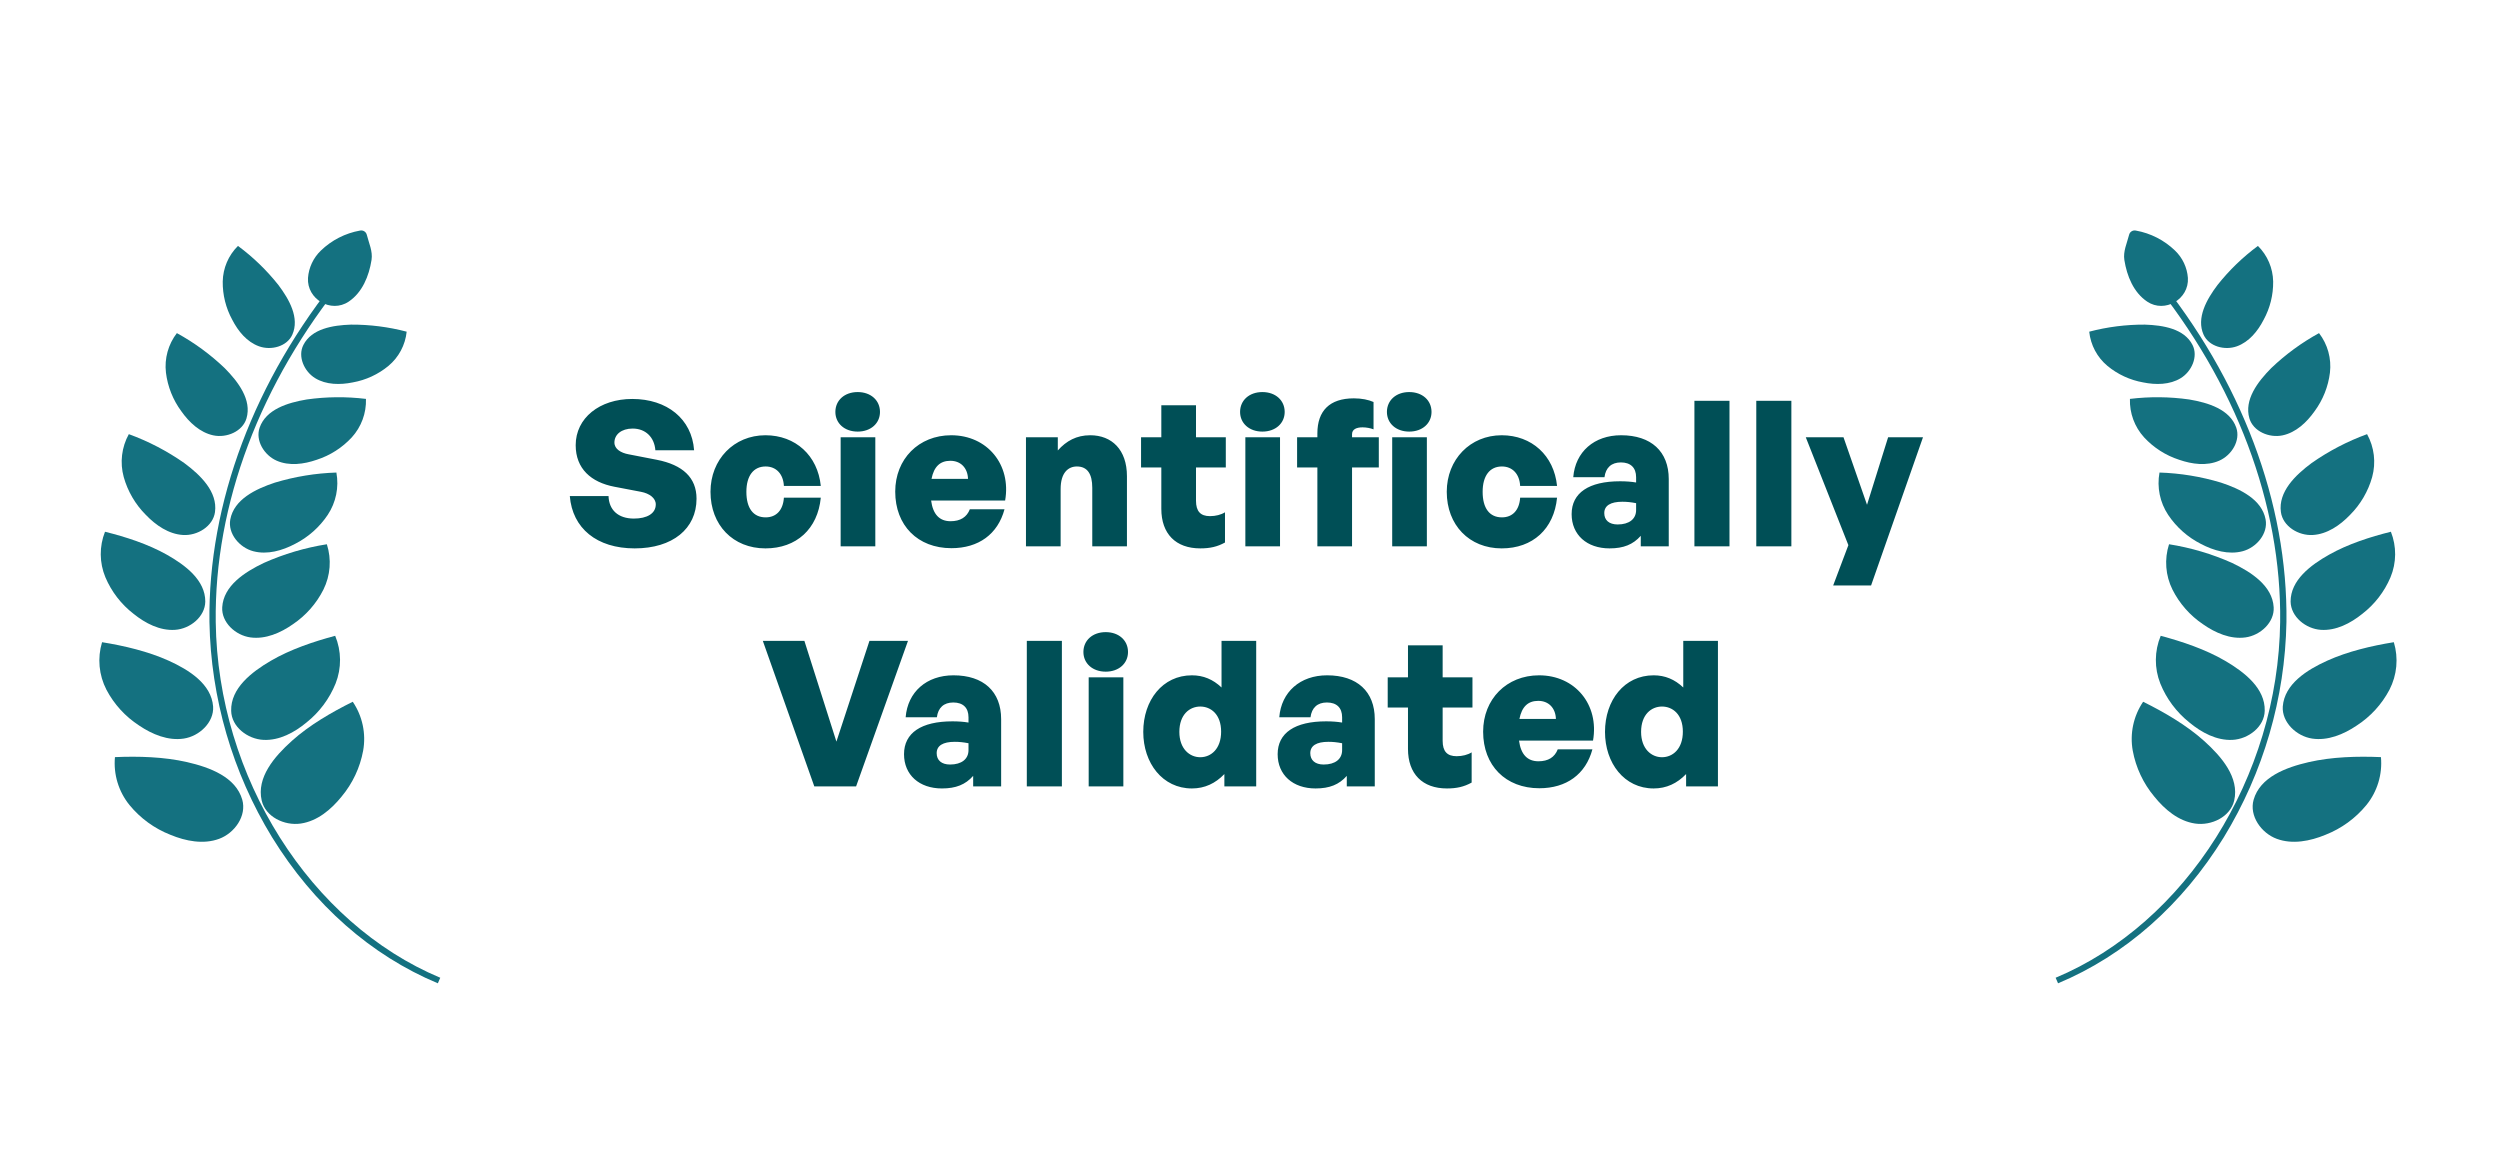 <svg width="302" height="140" viewBox="0 0 302 140" fill="none" xmlns="http://www.w3.org/2000/svg">
<path d="M84.141 60.244C84.141 63.869 81.251 66.245 76.671 66.245C72.09 66.245 69.151 63.82 68.833 59.926H73.511C73.56 61.591 74.662 62.644 76.573 62.644C78.165 62.644 79.218 62.032 79.218 60.93C79.218 60.171 78.459 59.607 77.43 59.411L74.221 58.799C71.404 58.26 69.543 56.619 69.543 53.778C69.543 50.496 72.433 48.194 76.377 48.194C80.565 48.194 83.578 50.594 83.847 54.39H79.169C79.046 52.798 77.969 51.77 76.426 51.77C75.054 51.77 74.221 52.504 74.221 53.459C74.221 54.243 75.005 54.709 75.936 54.88L79.34 55.541C82.475 56.154 84.141 57.697 84.141 60.244ZM92.466 66.245C88.547 66.245 85.828 63.428 85.828 59.411C85.828 55.492 88.669 52.578 92.466 52.578C96.091 52.578 98.785 55.027 99.152 58.701H94.694C94.621 57.256 93.764 56.35 92.49 56.35C91.02 56.35 90.163 57.476 90.163 59.411C90.163 61.395 90.996 62.498 92.49 62.498C93.788 62.498 94.597 61.616 94.694 60.122H99.152C98.785 63.894 96.213 66.245 92.466 66.245ZM106.302 49.761C106.302 51.133 105.199 52.137 103.607 52.137C102.015 52.137 100.913 51.133 100.913 49.761C100.913 48.365 102.015 47.361 103.607 47.361C105.199 47.361 106.302 48.365 106.302 49.761ZM105.738 66H101.55V52.823H105.738V66ZM114.928 66.22C110.862 66.22 108.143 63.477 108.143 59.387C108.143 55.444 110.985 52.578 114.904 52.578C119.263 52.578 122.178 56.129 121.419 60.465H112.479C112.699 62.13 113.483 62.963 114.83 62.963C116.006 62.963 116.79 62.473 117.157 61.518H121.345C120.537 64.53 118.21 66.22 114.928 66.22ZM114.806 55.664C113.556 55.664 112.822 56.374 112.528 57.844H116.937C116.888 56.521 116.055 55.664 114.806 55.664ZM128.125 59.068V66H123.937V52.823H127.783V54.415C128.811 53.264 130.036 52.578 131.701 52.578C134.298 52.578 136.135 54.317 136.135 57.525V66H131.946V58.922C131.946 57.256 131.359 56.35 130.085 56.35C129.056 56.35 128.125 57.084 128.125 59.068ZM147.979 61.885V65.535C147.049 66.049 146.167 66.245 144.991 66.245C142.027 66.245 140.288 64.481 140.288 61.469V56.472H137.839V52.823H140.288V48.953H144.477V52.823H148.077V56.472H144.477V60.489C144.477 61.763 145.016 62.35 146.167 62.35C146.853 62.35 147.514 62.179 147.979 61.885ZM155.19 49.761C155.19 51.133 154.088 52.137 152.496 52.137C150.904 52.137 149.802 51.133 149.802 49.761C149.802 48.365 150.904 47.361 152.496 47.361C154.088 47.361 155.19 48.365 155.19 49.761ZM154.627 66H150.439V52.823H154.627V66ZM172.928 49.761C172.928 51.133 171.826 52.137 170.234 52.137C168.642 52.137 167.54 51.133 167.54 49.761C167.54 48.365 168.642 47.361 170.234 47.361C171.826 47.361 172.928 48.365 172.928 49.761ZM163.327 66H159.139V56.472H156.689V52.823H159.139V52.357C159.139 49.639 160.608 48.12 163.547 48.12C164.503 48.12 165.311 48.291 165.923 48.561V51.867C165.58 51.721 165.041 51.623 164.601 51.623C163.89 51.623 163.327 51.843 163.327 52.455V52.823H166.56V56.472H163.327V66ZM172.365 66H168.177V52.823H172.365V66ZM181.405 66.245C177.486 66.245 174.768 63.428 174.768 59.411C174.768 55.492 177.609 52.578 181.405 52.578C185.03 52.578 187.725 55.027 188.092 58.701H183.634C183.561 57.256 182.703 56.35 181.43 56.35C179.96 56.35 179.103 57.476 179.103 59.411C179.103 61.395 179.936 62.498 181.43 62.498C182.728 62.498 183.536 61.616 183.634 60.122H188.092C187.725 63.894 185.153 66.245 181.405 66.245ZM198.205 66V64.726C197.274 65.78 196.123 66.245 194.433 66.245C191.69 66.245 189.853 64.604 189.853 62.106C189.853 59.534 191.935 58.138 195.707 58.138C196.417 58.138 197.078 58.187 197.642 58.285V57.648C197.642 56.497 196.98 55.86 195.805 55.86C194.653 55.86 193.968 56.497 193.821 57.648H190.049C190.294 54.586 192.572 52.578 195.829 52.578C199.454 52.578 201.585 54.537 201.585 57.868V66H198.205ZM193.796 61.983C193.796 62.84 194.384 63.355 195.413 63.355C196.809 63.355 197.642 62.693 197.642 61.616V60.783C197.005 60.66 196.515 60.611 195.976 60.611C194.555 60.611 193.796 61.077 193.796 61.983ZM208.922 66H204.685V48.414H208.922V66ZM216.397 66H212.159V48.414H216.397V66ZM232.297 52.823L226.026 70.727H221.446L223.283 65.853L218.139 52.823H222.695L225.536 60.979L228.084 52.823H232.297ZM109.685 77.414L103.415 95H98.369L92.148 77.414H97.169L101.039 89.587L105.031 77.414H109.685ZM117.558 95V93.726C116.628 94.78 115.476 95.245 113.786 95.245C111.043 95.245 109.206 93.604 109.206 91.106C109.206 88.534 111.288 87.138 115.06 87.138C115.77 87.138 116.432 87.187 116.995 87.285V86.648C116.995 85.497 116.334 84.86 115.158 84.86C114.007 84.86 113.321 85.497 113.174 86.648H109.402C109.647 83.586 111.925 81.578 115.183 81.578C118.808 81.578 120.938 83.537 120.938 86.868V95H117.558ZM113.15 90.983C113.15 91.84 113.737 92.355 114.766 92.355C116.162 92.355 116.995 91.693 116.995 90.616V89.783C116.358 89.66 115.868 89.612 115.33 89.612C113.909 89.612 113.15 90.077 113.15 90.983ZM128.276 95H124.039V77.414H128.276V95ZM136.264 78.761C136.264 80.133 135.162 81.137 133.57 81.137C131.978 81.137 130.876 80.133 130.876 78.761C130.876 77.365 131.978 76.361 133.57 76.361C135.162 76.361 136.264 77.365 136.264 78.761ZM135.701 95H131.513V81.823H135.701V95ZM138.106 88.411C138.106 84.59 140.433 81.578 143.985 81.578C145.356 81.578 146.532 82.068 147.561 83.047V77.414H151.749V95H147.904V93.506C146.826 94.633 145.528 95.245 143.985 95.245C140.433 95.245 138.106 92.183 138.106 88.411ZM142.466 88.411C142.466 90.469 143.715 91.473 144.989 91.473C146.287 91.473 147.512 90.469 147.512 88.387C147.512 86.28 146.263 85.35 144.989 85.35C143.715 85.35 142.466 86.305 142.466 88.411ZM162.692 95V93.726C161.761 94.78 160.61 95.245 158.92 95.245C156.177 95.245 154.34 93.604 154.34 91.106C154.34 88.534 156.422 87.138 160.194 87.138C160.904 87.138 161.565 87.187 162.128 87.285V86.648C162.128 85.497 161.467 84.86 160.291 84.86C159.14 84.86 158.455 85.497 158.308 86.648H154.536C154.781 83.586 157.058 81.578 160.316 81.578C163.941 81.578 166.072 83.537 166.072 86.868V95H162.692ZM158.283 90.983C158.283 91.84 158.871 92.355 159.9 92.355C161.296 92.355 162.128 91.693 162.128 90.616V89.783C161.492 89.66 161.002 89.612 160.463 89.612C159.042 89.612 158.283 90.077 158.283 90.983ZM177.775 90.885V94.535C176.844 95.049 175.962 95.245 174.787 95.245C171.823 95.245 170.084 93.481 170.084 90.469V85.472H167.635V81.823H170.084V77.953H174.272V81.823H177.873V85.472H174.272V89.489C174.272 90.763 174.811 91.35 175.962 91.35C176.648 91.35 177.309 91.179 177.775 90.885ZM185.947 95.22C181.881 95.22 179.162 92.477 179.162 88.387C179.162 84.444 182.003 81.578 185.922 81.578C190.282 81.578 193.197 85.129 192.437 89.465H183.497C183.718 91.13 184.502 91.963 185.849 91.963C187.024 91.963 187.808 91.473 188.176 90.518H192.364C191.556 93.53 189.229 95.22 185.947 95.22ZM185.824 84.664C184.575 84.664 183.84 85.374 183.546 86.844H187.955C187.906 85.521 187.073 84.664 185.824 84.664ZM193.884 88.411C193.884 84.59 196.211 81.578 199.762 81.578C201.134 81.578 202.309 82.068 203.338 83.047V77.414H207.527V95H203.681V93.506C202.603 94.633 201.305 95.245 199.762 95.245C196.211 95.245 193.884 92.183 193.884 88.411ZM198.244 88.411C198.244 90.469 199.493 91.473 200.766 91.473C202.065 91.473 203.289 90.469 203.289 88.387C203.289 86.28 202.04 85.35 200.766 85.35C199.493 85.35 198.244 86.305 198.244 88.411Z" fill="#004F56"/>
<path d="M13.886 91.46C13.694 93.541 14.322 95.614 15.636 97.24C16.951 98.847 18.657 100.088 20.591 100.846C22.452 101.614 24.578 102.029 26.466 101.332C28.355 100.636 29.816 98.549 29.267 96.612C28.491 93.872 25.374 92.701 22.599 92.063C19.824 91.425 16.727 91.338 13.886 91.46Z" fill="#147180"/>
<path d="M42.613 84.772C43.785 86.501 44.236 88.621 43.869 90.678C43.493 92.721 42.596 94.632 41.264 96.227C39.996 97.797 38.342 99.185 36.342 99.483C34.341 99.781 32.063 98.66 31.612 96.699C30.972 93.926 33.142 91.395 35.26 89.495C37.377 87.594 40.064 86.034 42.613 84.772Z" fill="#147180"/>
<path d="M12.329 77.578C11.752 79.489 11.942 81.55 12.859 83.323C13.783 85.077 15.142 86.565 16.806 87.643C18.399 88.721 20.314 89.506 22.201 89.22C24.088 88.935 25.867 87.255 25.744 85.348C25.54 82.635 22.847 80.928 20.373 79.81C17.898 78.692 15.011 78.011 12.329 77.578Z" fill="#147180"/>
<path d="M40.49 76.804C41.256 78.647 41.273 80.717 40.538 82.573C39.793 84.41 38.589 86.025 37.041 87.263C35.56 88.494 33.738 89.473 31.819 89.377C29.901 89.281 27.969 87.8 27.925 85.866C27.856 83.148 30.37 81.193 32.717 79.822C35.064 78.45 37.88 77.502 40.49 76.804Z" fill="#147180"/>
<path d="M12.685 64.235C11.983 66.005 12 67.979 12.732 69.737C13.469 71.477 14.641 72.998 16.137 74.152C17.563 75.301 19.319 76.206 21.144 76.085C22.968 75.965 24.766 74.507 24.799 72.678C24.812 70.087 22.392 68.269 20.137 66.998C17.882 65.728 15.198 64.859 12.685 64.235Z" fill="#147180"/>
<path d="M39.484 65.746C40.065 67.557 39.916 69.524 39.068 71.227C38.219 72.913 36.951 74.352 35.386 75.406C33.887 76.458 32.076 77.245 30.262 77.001C28.448 76.756 26.737 75.183 26.844 73.358C26.992 70.773 29.537 69.114 31.871 68.001C34.299 66.919 36.858 66.161 39.484 65.746Z" fill="#147180"/>
<path d="M15.562 52.445C14.688 54.027 14.467 55.888 14.947 57.63C15.433 59.36 16.356 60.936 17.627 62.207C18.833 63.46 20.38 64.524 22.116 64.627C23.852 64.73 25.735 63.58 25.972 61.854C26.303 59.415 24.238 57.4 22.261 55.937C20.19 54.485 17.938 53.311 15.562 52.445Z" fill="#147180"/>
<path d="M40.636 57.083C40.964 58.86 40.588 60.696 39.587 62.201C38.59 63.69 37.228 64.897 35.63 65.707C34.087 66.518 32.291 67.032 30.607 66.592C28.923 66.152 27.5 64.46 27.82 62.743C28.273 60.327 30.87 59.072 33.205 58.301C35.619 57.573 38.117 57.164 40.636 57.083Z" fill="#147180"/>
<path d="M21.365 40.24C20.321 41.598 19.848 43.31 20.046 45.012C20.253 46.703 20.894 48.311 21.906 49.681C22.859 51.029 24.154 52.247 25.769 52.591C27.384 52.935 29.311 52.113 29.775 50.542C30.436 48.304 28.782 46.125 27.14 44.467C25.408 42.812 23.466 41.391 21.365 40.24Z" fill="#147180"/>
<path d="M44.208 48.187C44.264 49.9 43.65 51.567 42.496 52.834C41.34 54.085 39.881 55.017 38.26 55.541C36.703 56.081 34.941 56.315 33.428 55.654C31.914 54.992 30.823 53.214 31.365 51.655C32.134 49.45 34.75 48.644 37.048 48.257C39.422 47.92 41.829 47.897 44.208 48.187Z" fill="#147180"/>
<path d="M28.747 29.707C27.596 30.846 26.936 32.39 26.906 34.01C26.886 35.619 27.28 37.206 28.052 38.619C28.767 40.015 29.827 41.31 31.295 41.836C32.764 42.362 34.669 41.855 35.31 40.433C36.211 38.421 34.944 36.169 33.63 34.428C32.217 32.646 30.576 31.059 28.747 29.707Z" fill="#147180"/>
<path d="M49.126 40.067C48.959 41.679 48.169 43.162 46.925 44.2C45.684 45.225 44.199 45.912 42.615 46.194C41.084 46.507 39.387 46.491 38.069 45.681C36.75 44.872 35.937 43.066 36.649 41.669C37.645 39.706 40.201 39.285 42.403 39.214C44.672 39.203 46.932 39.49 49.126 40.067Z" fill="#147180"/>
<path d="M44.309 28.362C44.267 28.188 44.157 28.037 44.005 27.942C43.853 27.846 43.669 27.814 43.494 27.852C41.71 28.171 40.062 29.013 38.759 30.272C37.852 31.144 37.299 32.319 37.206 33.574C37.048 36.136 39.982 37.866 42.118 36.438C43.767 35.334 44.573 33.351 44.881 31.408C45.045 30.352 44.566 29.39 44.309 28.362Z" fill="#147180"/>
<path d="M52.892 118.783C44.802 115.403 37.895 109.299 32.869 101.147C28.08 93.304 25.468 84.326 25.301 75.137C25.121 60.766 30.73 45.862 41.098 33.176L41.677 33.652C31.439 46.194 25.877 60.92 26.061 75.14C26.297 93.853 37.449 111.526 53.184 118.112L52.892 118.783Z" fill="#147180"/>
<path d="M287.618 91.46C287.809 93.541 287.182 95.614 285.868 97.24C284.553 98.847 282.847 100.088 280.913 100.846C279.052 101.614 276.926 102.029 275.038 101.332C273.149 100.636 271.688 98.549 272.237 96.612C273.013 93.872 276.13 92.701 278.905 92.063C281.68 91.425 284.777 91.338 287.618 91.46Z" fill="#147180"/>
<path d="M258.891 84.772C257.719 86.501 257.268 88.621 257.635 90.678C258.011 92.721 258.908 94.632 260.24 96.227C261.507 97.797 263.162 99.185 265.162 99.483C267.163 99.781 269.441 98.66 269.892 96.699C270.532 93.926 268.362 91.395 266.244 89.495C264.127 87.594 261.44 86.034 258.891 84.772Z" fill="#147180"/>
<path d="M289.175 77.578C289.752 79.489 289.562 81.549 288.645 83.323C287.721 85.077 286.362 86.564 284.698 87.642C283.105 88.72 281.19 89.505 279.303 89.22C277.416 88.934 275.637 87.255 275.759 85.347C275.964 82.635 278.657 80.928 281.131 79.81C283.606 78.691 286.493 78.011 289.175 77.578Z" fill="#147180"/>
<path d="M261.014 76.804C260.248 78.647 260.231 80.717 260.966 82.573C261.711 84.41 262.915 86.025 264.463 87.263C265.943 88.494 267.766 89.473 269.685 89.377C271.603 89.281 273.535 87.8 273.579 85.866C273.648 83.148 271.133 81.193 268.787 79.822C266.44 78.45 263.624 77.502 261.014 76.804Z" fill="#147180"/>
<path d="M288.819 64.234C289.521 66.005 289.504 67.979 288.772 69.737C288.035 71.477 286.863 72.998 285.367 74.152C283.941 75.301 282.185 76.206 280.36 76.085C278.535 75.964 276.738 74.506 276.705 72.678C276.692 70.087 279.111 68.268 281.367 66.998C283.622 65.728 286.306 64.859 288.819 64.234Z" fill="#147180"/>
<path d="M262.02 65.745C261.439 67.557 261.588 69.524 262.436 71.227C263.285 72.912 264.552 74.352 266.118 75.406C267.617 76.457 269.428 77.245 271.242 77.001C273.056 76.756 274.767 75.183 274.66 73.357C274.512 70.773 271.967 69.114 269.633 68.001C267.205 66.919 264.645 66.16 262.02 65.745Z" fill="#147180"/>
<path d="M285.942 52.445C286.816 54.027 287.036 55.888 286.557 57.63C286.071 59.36 285.148 60.936 283.877 62.207C282.671 63.46 281.124 64.524 279.388 64.627C277.652 64.73 275.769 63.58 275.532 61.854C275.201 59.415 277.266 57.4 279.243 55.937C281.313 54.485 283.566 53.311 285.942 52.445Z" fill="#147180"/>
<path d="M260.868 57.083C260.539 58.86 260.916 60.696 261.917 62.201C262.914 63.69 264.276 64.897 265.874 65.707C267.417 66.518 269.213 67.032 270.897 66.592C272.581 66.152 274.004 64.46 273.684 62.743C273.23 60.327 270.633 59.072 268.299 58.301C265.885 57.573 263.387 57.164 260.868 57.083Z" fill="#147180"/>
<path d="M280.139 40.24C281.183 41.598 281.656 43.31 281.458 45.012C281.251 46.703 280.61 48.311 279.598 49.681C278.645 51.029 277.35 52.247 275.735 52.591C274.119 52.935 272.193 52.113 271.729 50.542C271.068 48.304 272.722 46.125 274.364 44.467C276.096 42.812 278.038 41.391 280.139 40.24Z" fill="#147180"/>
<path d="M257.296 48.187C257.24 49.9 257.854 51.567 259.008 52.834C260.164 54.085 261.623 55.017 263.244 55.541C264.801 56.081 266.563 56.315 268.076 55.654C269.59 54.992 270.681 53.214 270.139 51.655C269.37 49.45 266.754 48.644 264.456 48.257C262.082 47.92 259.675 47.897 257.296 48.187Z" fill="#147180"/>
<path d="M272.757 29.707C273.908 30.846 274.568 32.39 274.598 34.01C274.618 35.619 274.224 37.206 273.452 38.619C272.737 40.015 271.677 41.31 270.209 41.836C268.74 42.362 266.835 41.855 266.194 40.433C265.293 38.421 266.56 36.169 267.874 34.428C269.286 32.646 270.928 31.059 272.757 29.707Z" fill="#147180"/>
<path d="M252.378 40.067C252.545 41.679 253.335 43.162 254.579 44.2C255.82 45.225 257.304 45.912 258.889 46.194C260.42 46.507 262.116 46.491 263.435 45.681C264.754 44.872 265.567 43.066 264.855 41.669C263.859 39.706 261.303 39.285 259.101 39.214C256.832 39.203 254.572 39.49 252.378 40.067Z" fill="#147180"/>
<path d="M257.195 28.362C257.237 28.188 257.347 28.037 257.499 27.942C257.651 27.846 257.834 27.814 258.01 27.852C259.794 28.171 261.442 29.013 262.745 30.272C263.652 31.144 264.205 32.319 264.298 33.574C264.455 36.136 261.522 37.866 259.385 36.438C257.736 35.334 256.93 33.351 256.622 31.408C256.459 30.352 256.938 29.39 257.195 28.362Z" fill="#147180"/>
<path d="M248.612 118.783C256.702 115.403 263.609 109.299 268.635 101.147C273.424 93.304 276.036 84.326 276.203 75.137C276.383 60.766 270.774 45.862 260.406 33.176L259.827 33.652C270.064 46.194 275.626 60.92 275.443 75.14C275.207 93.853 264.055 111.526 248.32 118.112L248.612 118.783Z" fill="#147180"/>
</svg>
